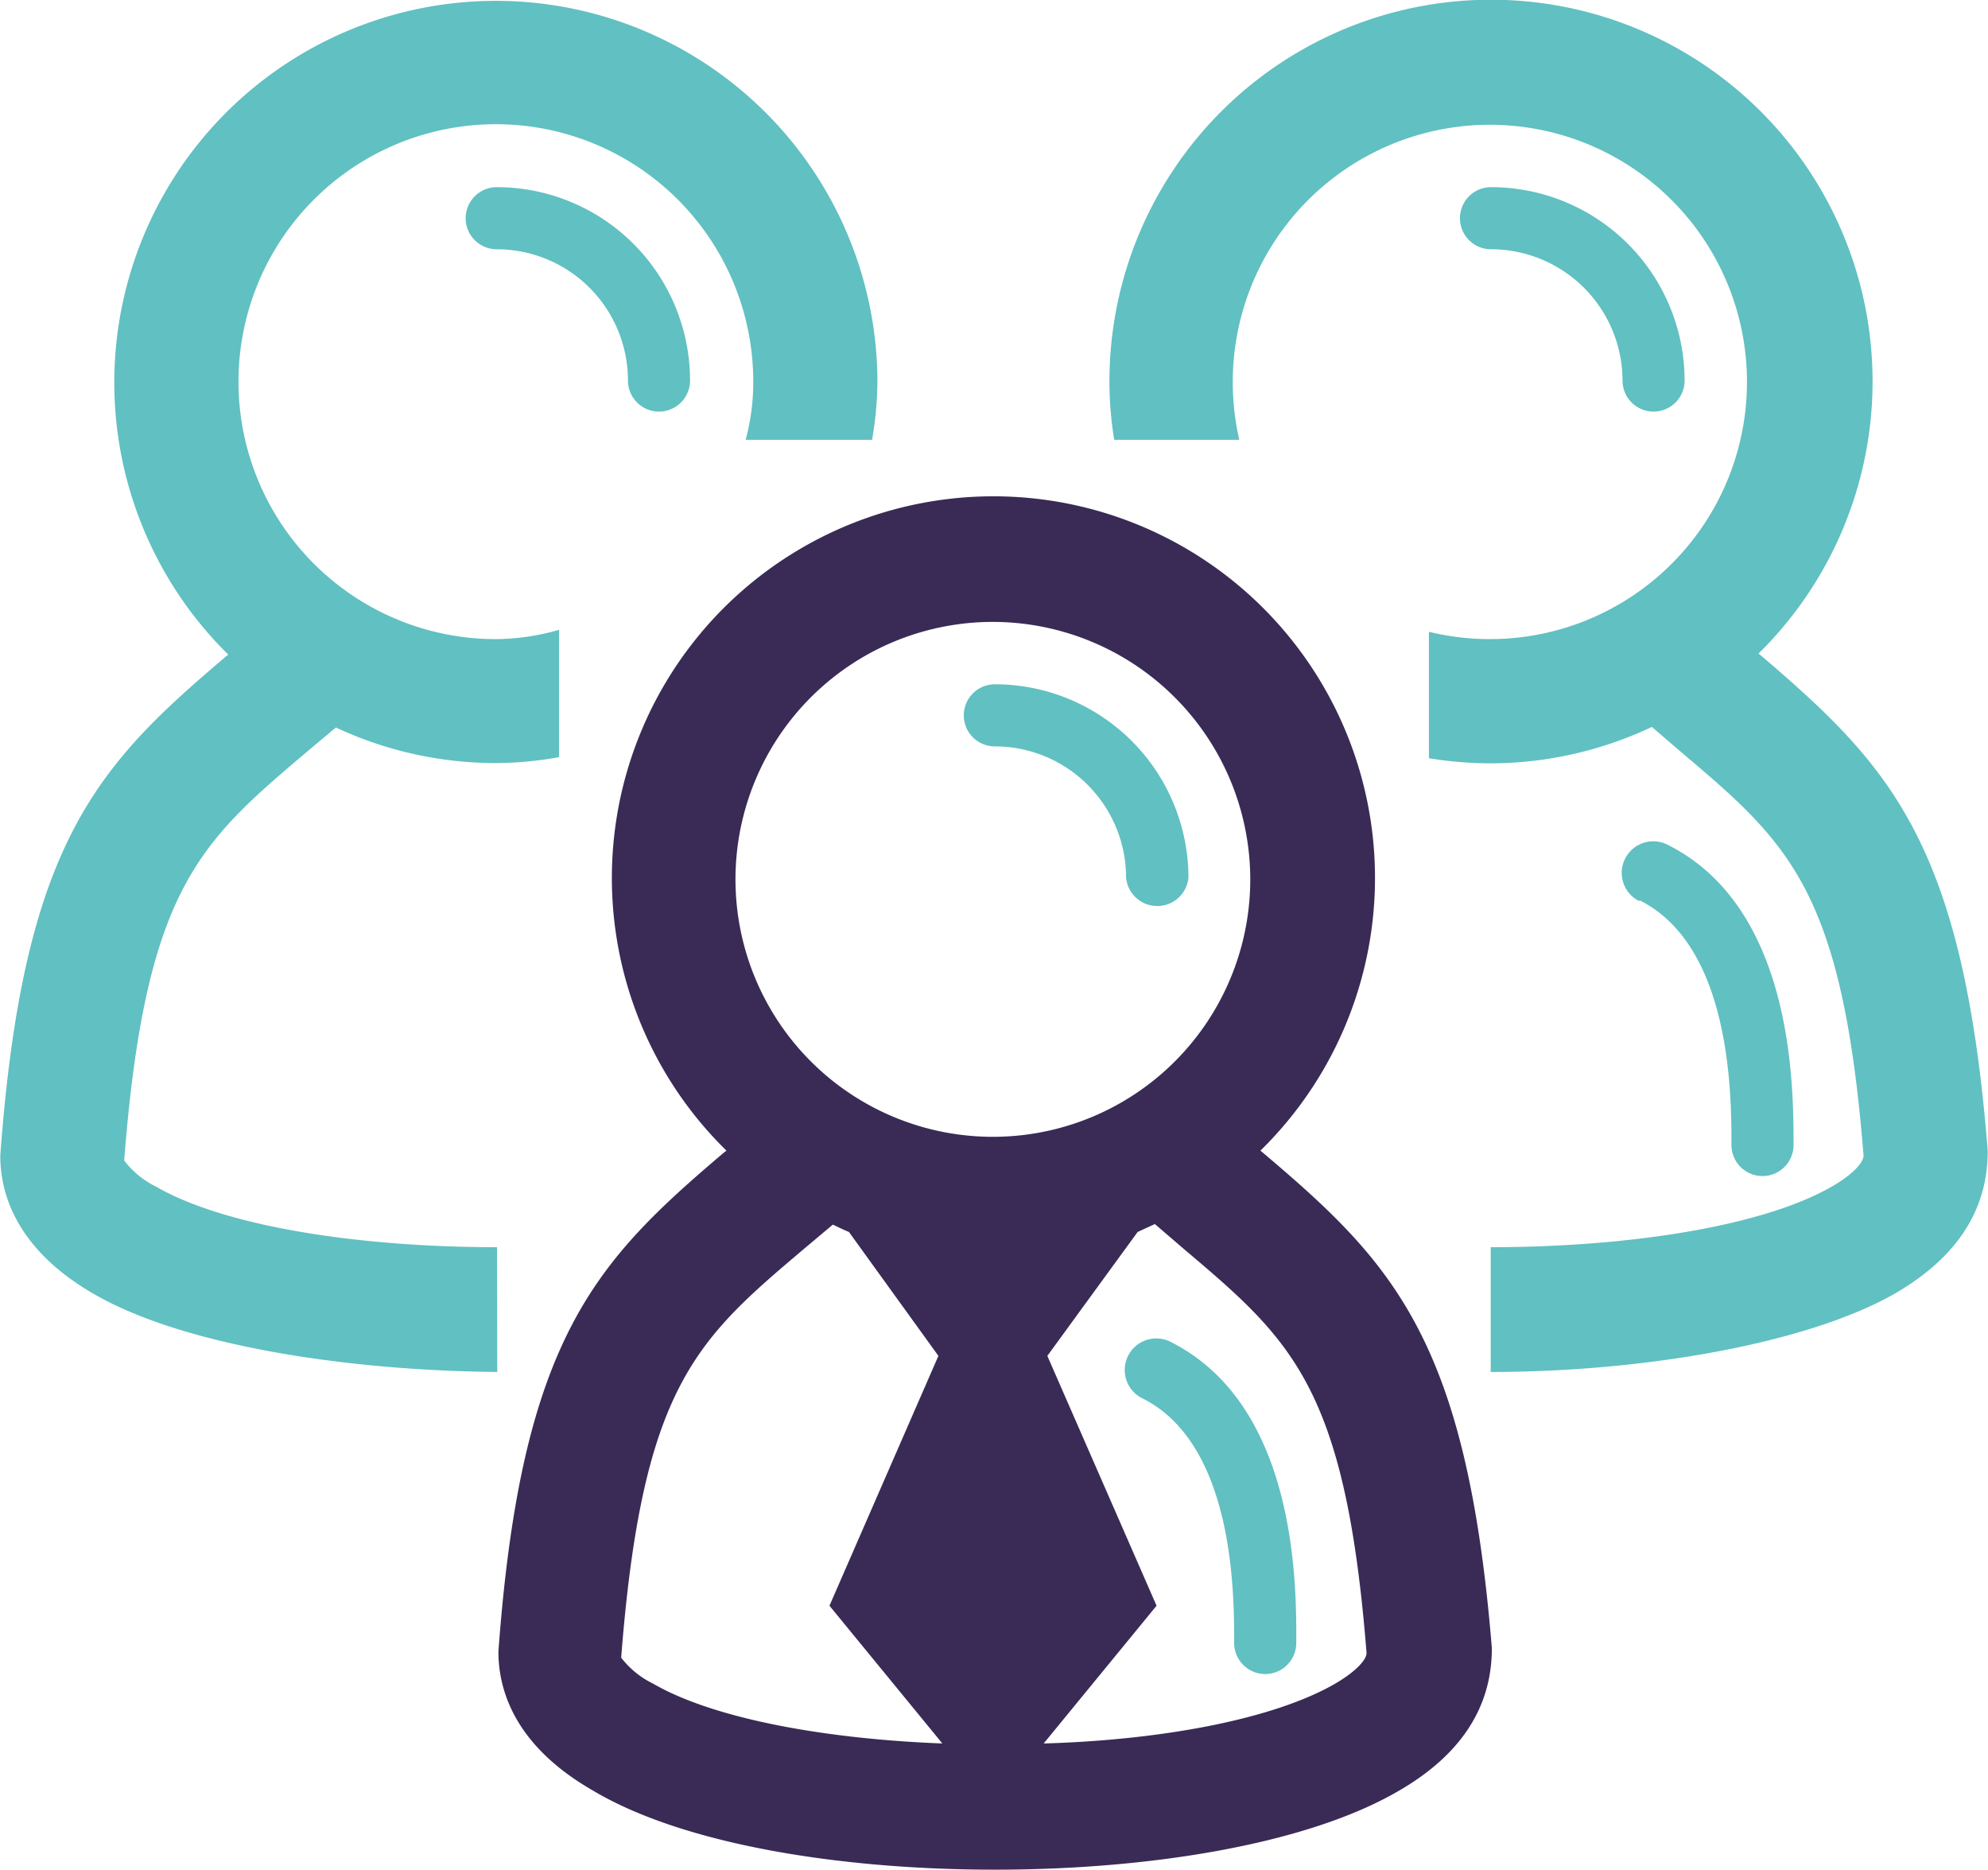 <svg id="Layer_1" data-name="Layer 1" xmlns="http://www.w3.org/2000/svg" viewBox="0 0 70.44 66.23"><defs><style>.cls-1{fill:#61c0c1;}.cls-2{fill:#392b56;}</style></defs><title>icon 5</title><path class="cls-1" d="M40.36,61.15c-4.8,0-9.6-.71-12.09-2.15a3.2,3.2,0,0,1-1.12-.92c.75-9.63,2.67-11.26,6.5-14.5l1-.84A13.39,13.39,0,0,0,40.32,44a12.78,12.78,0,0,0,2.24-.21V39.28a8.25,8.25,0,0,1-2.24.33,9.12,9.12,0,1,1,9.12-9.12,7.81,7.81,0,0,1-.27,2.06h4.48a12.72,12.72,0,0,0,.19-2.06,13.52,13.52,0,1,0-23,9.67l-.08.06c-4.56,3.87-7.19,6.59-8,17.69,0,1.36.58,3.32,3.32,4.9,3.13,1.81,8.89,2.71,14.29,2.76Z" transform="translate(-22.75 -16.97)"/><path class="cls-1" d="M40.36,25.8A4.65,4.65,0,0,1,45,30.45a1.1,1.1,0,1,0,2.2,0,6.85,6.85,0,0,0-6.85-6.85,1.1,1.1,0,0,0,0,2.2Z" transform="translate(-22.75 -16.97)"/><path class="cls-1" d="M66.66,32.55a9.29,9.29,0,0,1-.23-2.06,9.11,9.11,0,1,1,6.95,8.86v4.48a14,14,0,0,0,2.16.18,13.42,13.42,0,0,0,5.74-1.29l1,.86c3.83,3.24,5.75,4.87,6.5,14.33,0,.22-.34.64-1.12,1.09-2.48,1.43-7.29,2.15-12.09,2.15v4.42c5.4,0,11.18-1,14.29-2.76,2.75-1.58,3.32-3.54,3.32-5.07-.86-10.93-3.48-13.65-8-17.52l-.12-.1a13.52,13.52,0,1,0-23-9.63,12.73,12.73,0,0,0,.17,2.06Z" transform="translate(-22.75 -16.97)"/><path class="cls-1" d="M82.44,30.45a6.86,6.86,0,0,0-6.86-6.85,1.1,1.1,0,1,0,0,2.2,4.66,4.66,0,0,1,4.66,4.65,1.1,1.1,0,1,0,2.2,0Z" transform="translate(-22.75 -16.97)"/><path class="cls-1" d="M80.84,48.86c3.26,1.62,3.26,6.93,3.26,8.67a1.1,1.1,0,1,0,2.2,0c0-2.08,0-8.41-4.47-10.64a1.1,1.1,0,1,0-1,2Z" transform="translate(-22.75 -16.97)"/><path class="cls-1" d="M58,43.41a4.65,4.65,0,0,1,4.65,4.65,1.11,1.11,0,0,0,2.21,0A6.86,6.86,0,0,0,58,41.21a1.1,1.1,0,0,0,0,2.2Z" transform="translate(-22.75 -16.97)"/><path class="cls-1" d="M64.22,64.5a1.1,1.1,0,1,0-1,2c3.26,1.62,3.26,6.93,3.26,8.67a1.1,1.1,0,1,0,2.2,0C68.69,73.06,68.69,66.74,64.22,64.5Z" transform="translate(-22.75 -16.97)"/><path class="cls-2" d="M67.53,57.83l-.12-.1a13.52,13.52,0,1,0-18.92,0l-.08.06c-4.56,3.87-7.19,6.59-8,17.69,0,1.36.58,3.32,3.32,4.9C46.89,82.28,52.43,83.2,58,83.2s11.09-.92,14.29-2.78c2.75-1.58,3.32-3.54,3.32-5.07C74.72,64.42,72.1,61.7,67.53,57.83Zm-.48-9.73A9.12,9.12,0,1,1,57.93,39,9.13,9.13,0,0,1,67.05,48.1ZM45.89,76.61a3.18,3.18,0,0,1-1.13-.92c.75-9.63,2.67-11.26,6.5-14.5l1-.84c.19.09.37.18.57.26L56,65l-3.86,8.85,4,4.88C52,78.57,48.05,77.86,45.89,76.61Zm24.17,0c-2.18,1.26-6.14,2-10.33,2.12l4-4.88L59.86,65l3.2-4.39.61-.28,1,.86c3.83,3.24,5.75,4.87,6.5,14.33C71.18,75.74,70.83,76.16,70.06,76.61Z" transform="translate(-22.75 -16.97)"/></svg>